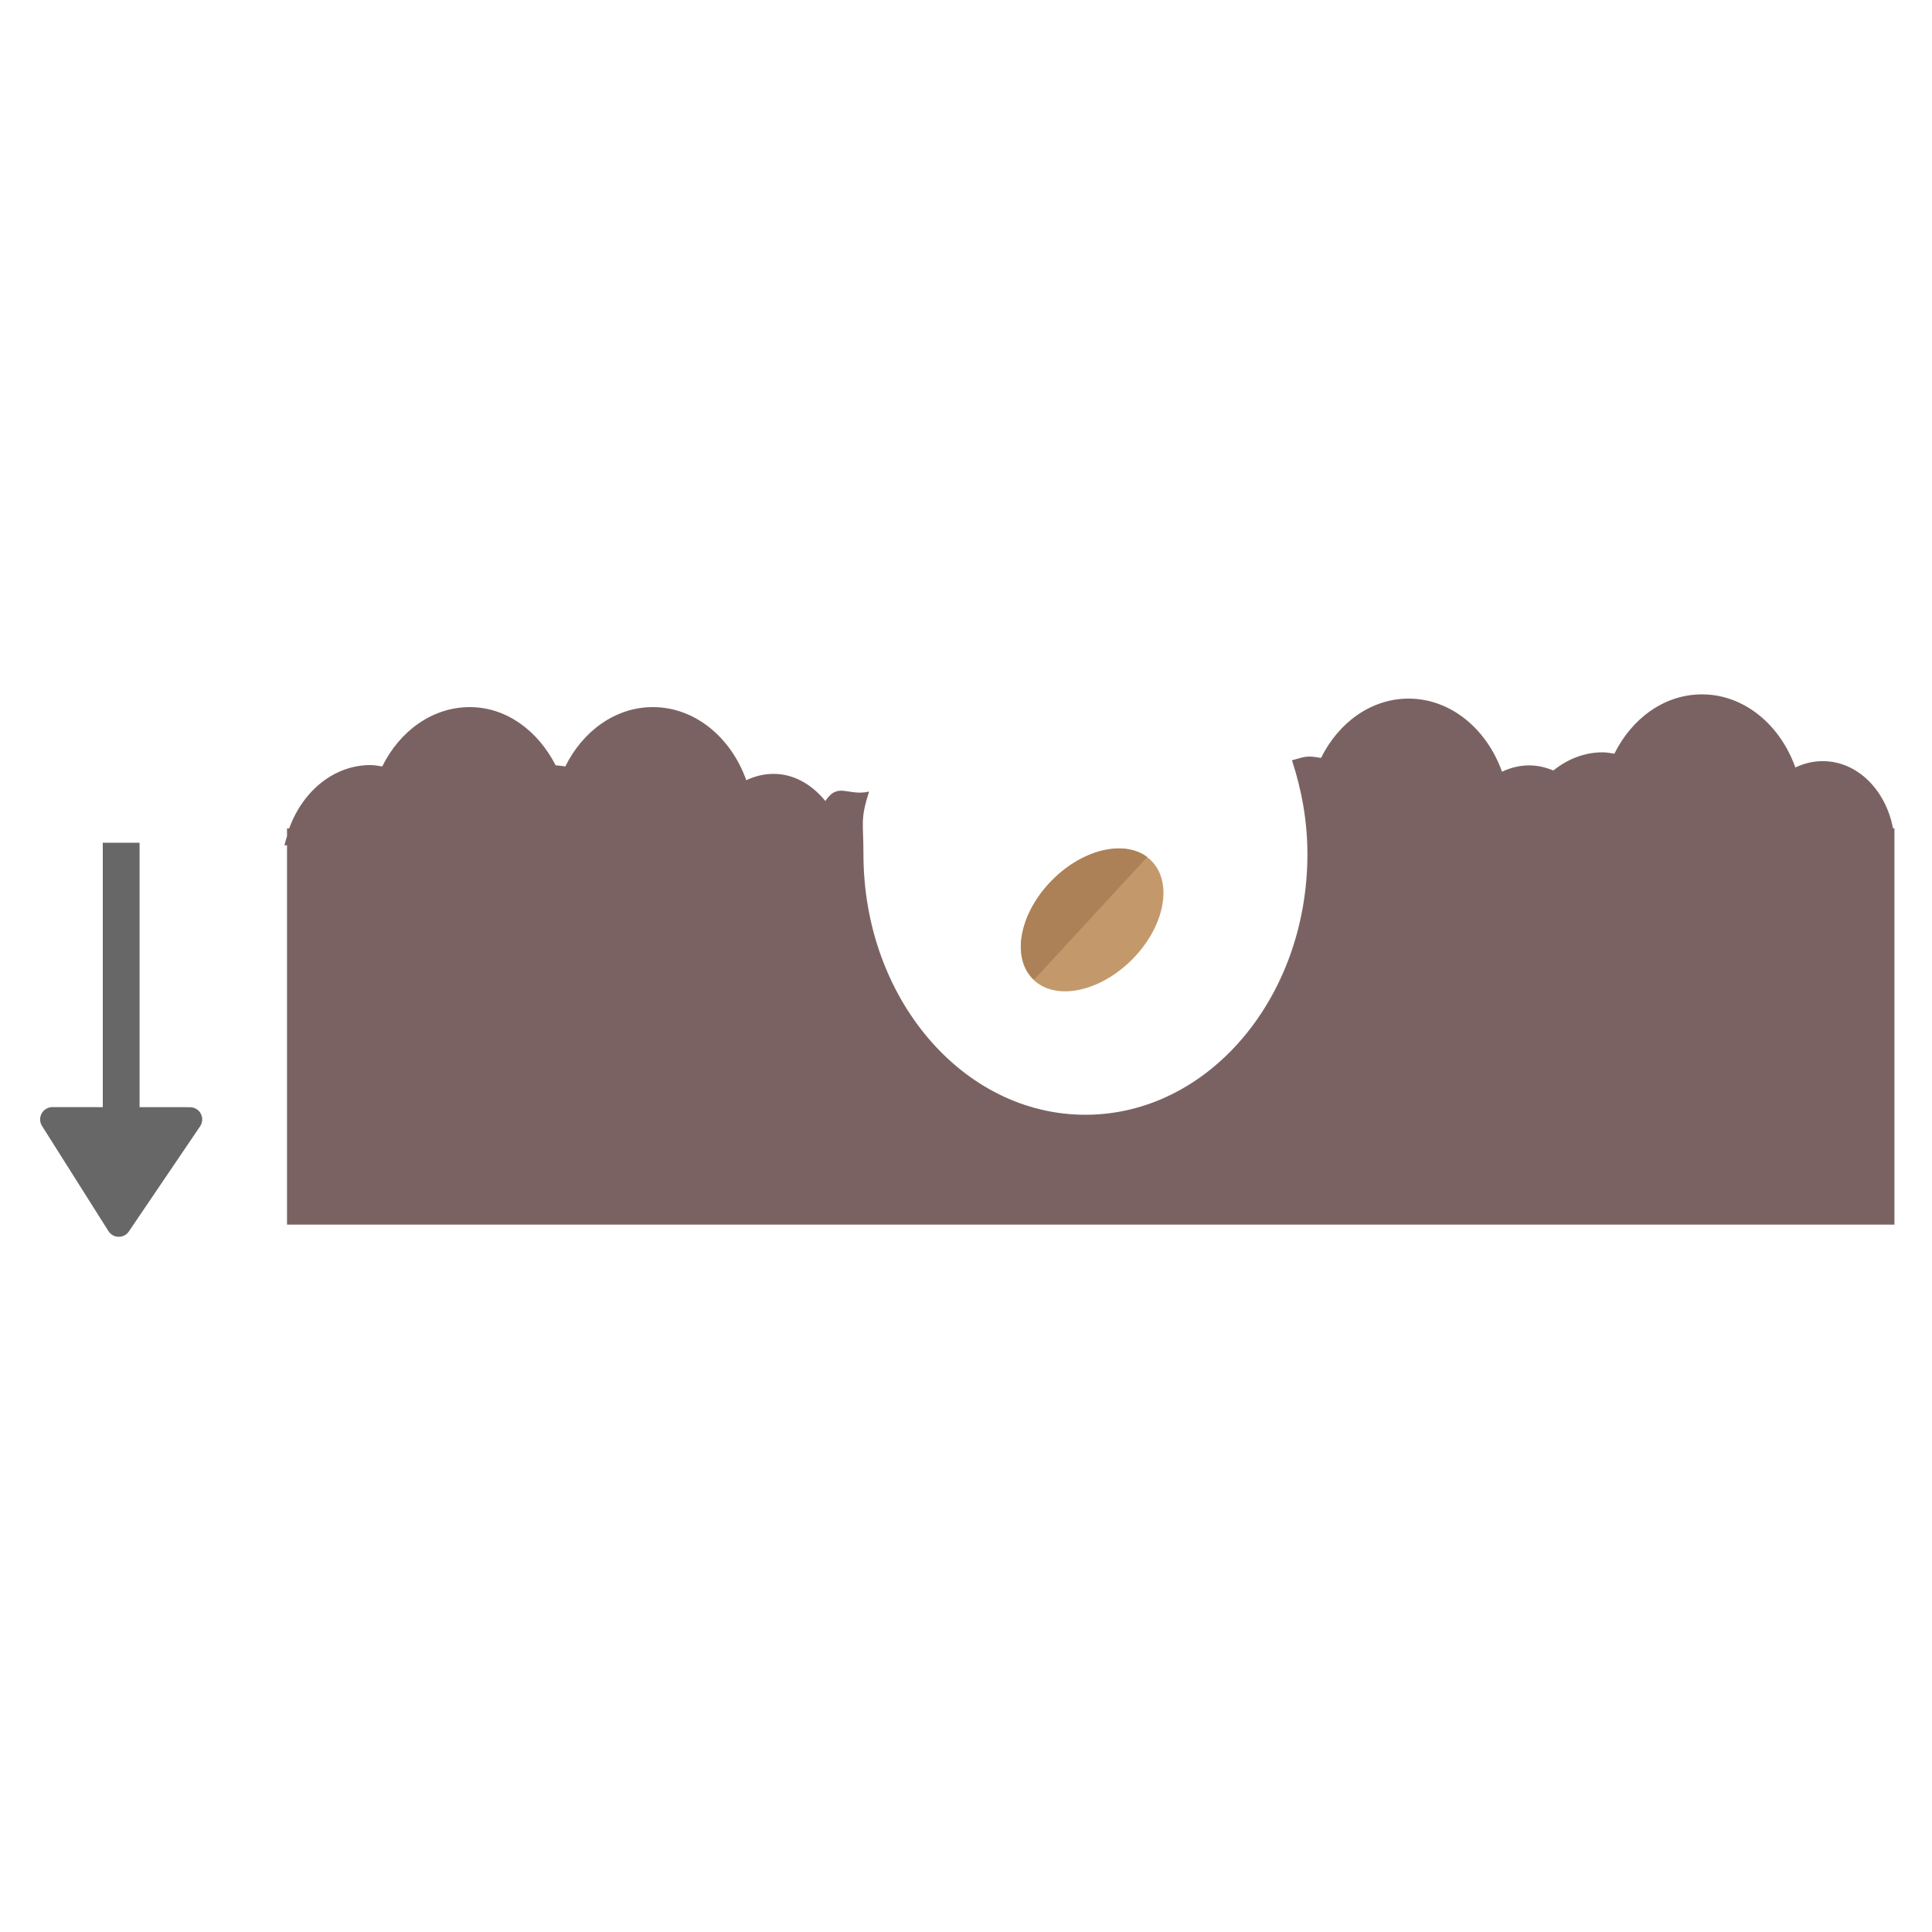 <?xml version="1.0" encoding="utf-8"?>
<!-- Generator: Adobe Illustrator 25.4.1, SVG Export Plug-In . SVG Version: 6.00 Build 0)  -->
<svg version="1.1" id="Layer_1" xmlns="http://www.w3.org/2000/svg" xmlns:xlink="http://www.w3.org/1999/xlink" x="0px" y="0px"
	 viewBox="0 0 250 250" style="enable-background:new 0 0 250 250;" xml:space="preserve">
<style type="text/css">
	.st0{fill:#C3996B;}
	.st1{fill:#AC8157;}
	.st2{fill:#7B6262;}
	.st3{fill:#666766;}
</style>
<g>
	<g>
		
			<ellipse transform="matrix(0.707 -0.707 0.707 0.707 -42.772 134.81)" class="st0" cx="141.34" cy="119.04" rx="10.84" ry="7.28"/>
	</g>
	<g>
		<path class="st1" d="M133.82,126.76l14.63-15.86c-2.98-2.24-8.27-1.05-12.25,2.93c-4.23,4.23-5.36,9.97-2.52,12.81
			C133.72,126.69,133.78,126.71,133.82,126.76z"/>
	</g>
</g>
<g>
	<path class="st2" d="M244.96,107.21c-0.93-4.96-4.6-8.72-9.11-8.72c-1.25,0-2.44,0.3-3.53,0.82c-1.98-5.55-6.65-9.46-12.09-9.46
		c-4.84,0-9.06,3.09-11.33,7.68c-0.5-0.08-1-0.18-1.52-0.18c-2.38,0-4.56,0.89-6.38,2.35c-0.97-0.4-2.01-0.66-3.11-0.66
		c-1.25,0-2.44,0.3-3.53,0.82c-1.98-5.55-6.65-9.46-12.09-9.46c-4.84,0-9.06,3.09-11.33,7.68c-0.5-0.08-1-0.18-1.52-0.18
		c-0.79,0-1.49,0.3-2.24,0.48c1.24,3.78,2,7.85,2,12.14c0,18.63-12.86,33.73-28.73,33.73s-28.72-15.1-28.72-33.73
		c0-4.16-0.44-4.42,0.73-8.09c-2.76,0.63-3.99-1.29-5.66,1.22c-1.71-2.1-4.03-3.51-6.7-3.51c-1.25,0-2.44,0.3-3.53,0.82
		c-1.98-5.55-6.65-9.46-12.09-9.46c-4.84,0-9.06,3.09-11.33,7.68c-0.41-0.07-0.83-0.12-1.25-0.15c-2.29-4.46-6.35-7.53-11.11-7.53
		c-4.84,0-9.06,3.09-11.33,7.68c-0.5-0.08-1-0.18-1.52-0.18c-4.74,0-8.78,3.39-10.52,8.2h-0.28v0.99c-0.11,0.4-0.25,0.79-0.33,1.2
		h0.33v49.08h208v-51.28H244.96z"/>
</g>
<g>
	<rect x="13.3" y="109.05" class="st3" width="4.76" height="39.27"/>
</g>
<g>
	<polygon class="st3" points="6.78,144.85 24.59,144.86 15.37,158.45 	"/>
	<path class="st3" d="M15.37,160.04c-0.52,0.02-1.05-0.28-1.34-0.74l-8.59-13.6c-0.31-0.49-0.33-1.11-0.05-1.62
		c0.28-0.5,0.81-0.82,1.39-0.82l0,0l17.8,0.01c0.59,0,1.13,0.32,1.4,0.84c0.28,0.52,0.24,1.15-0.09,1.64l-9.21,13.59
		C16.39,159.78,15.9,160.04,15.37,160.04z M9.66,146.44l5.76,9.11l6.18-9.11L9.66,146.44z"/>
</g>
</svg>

